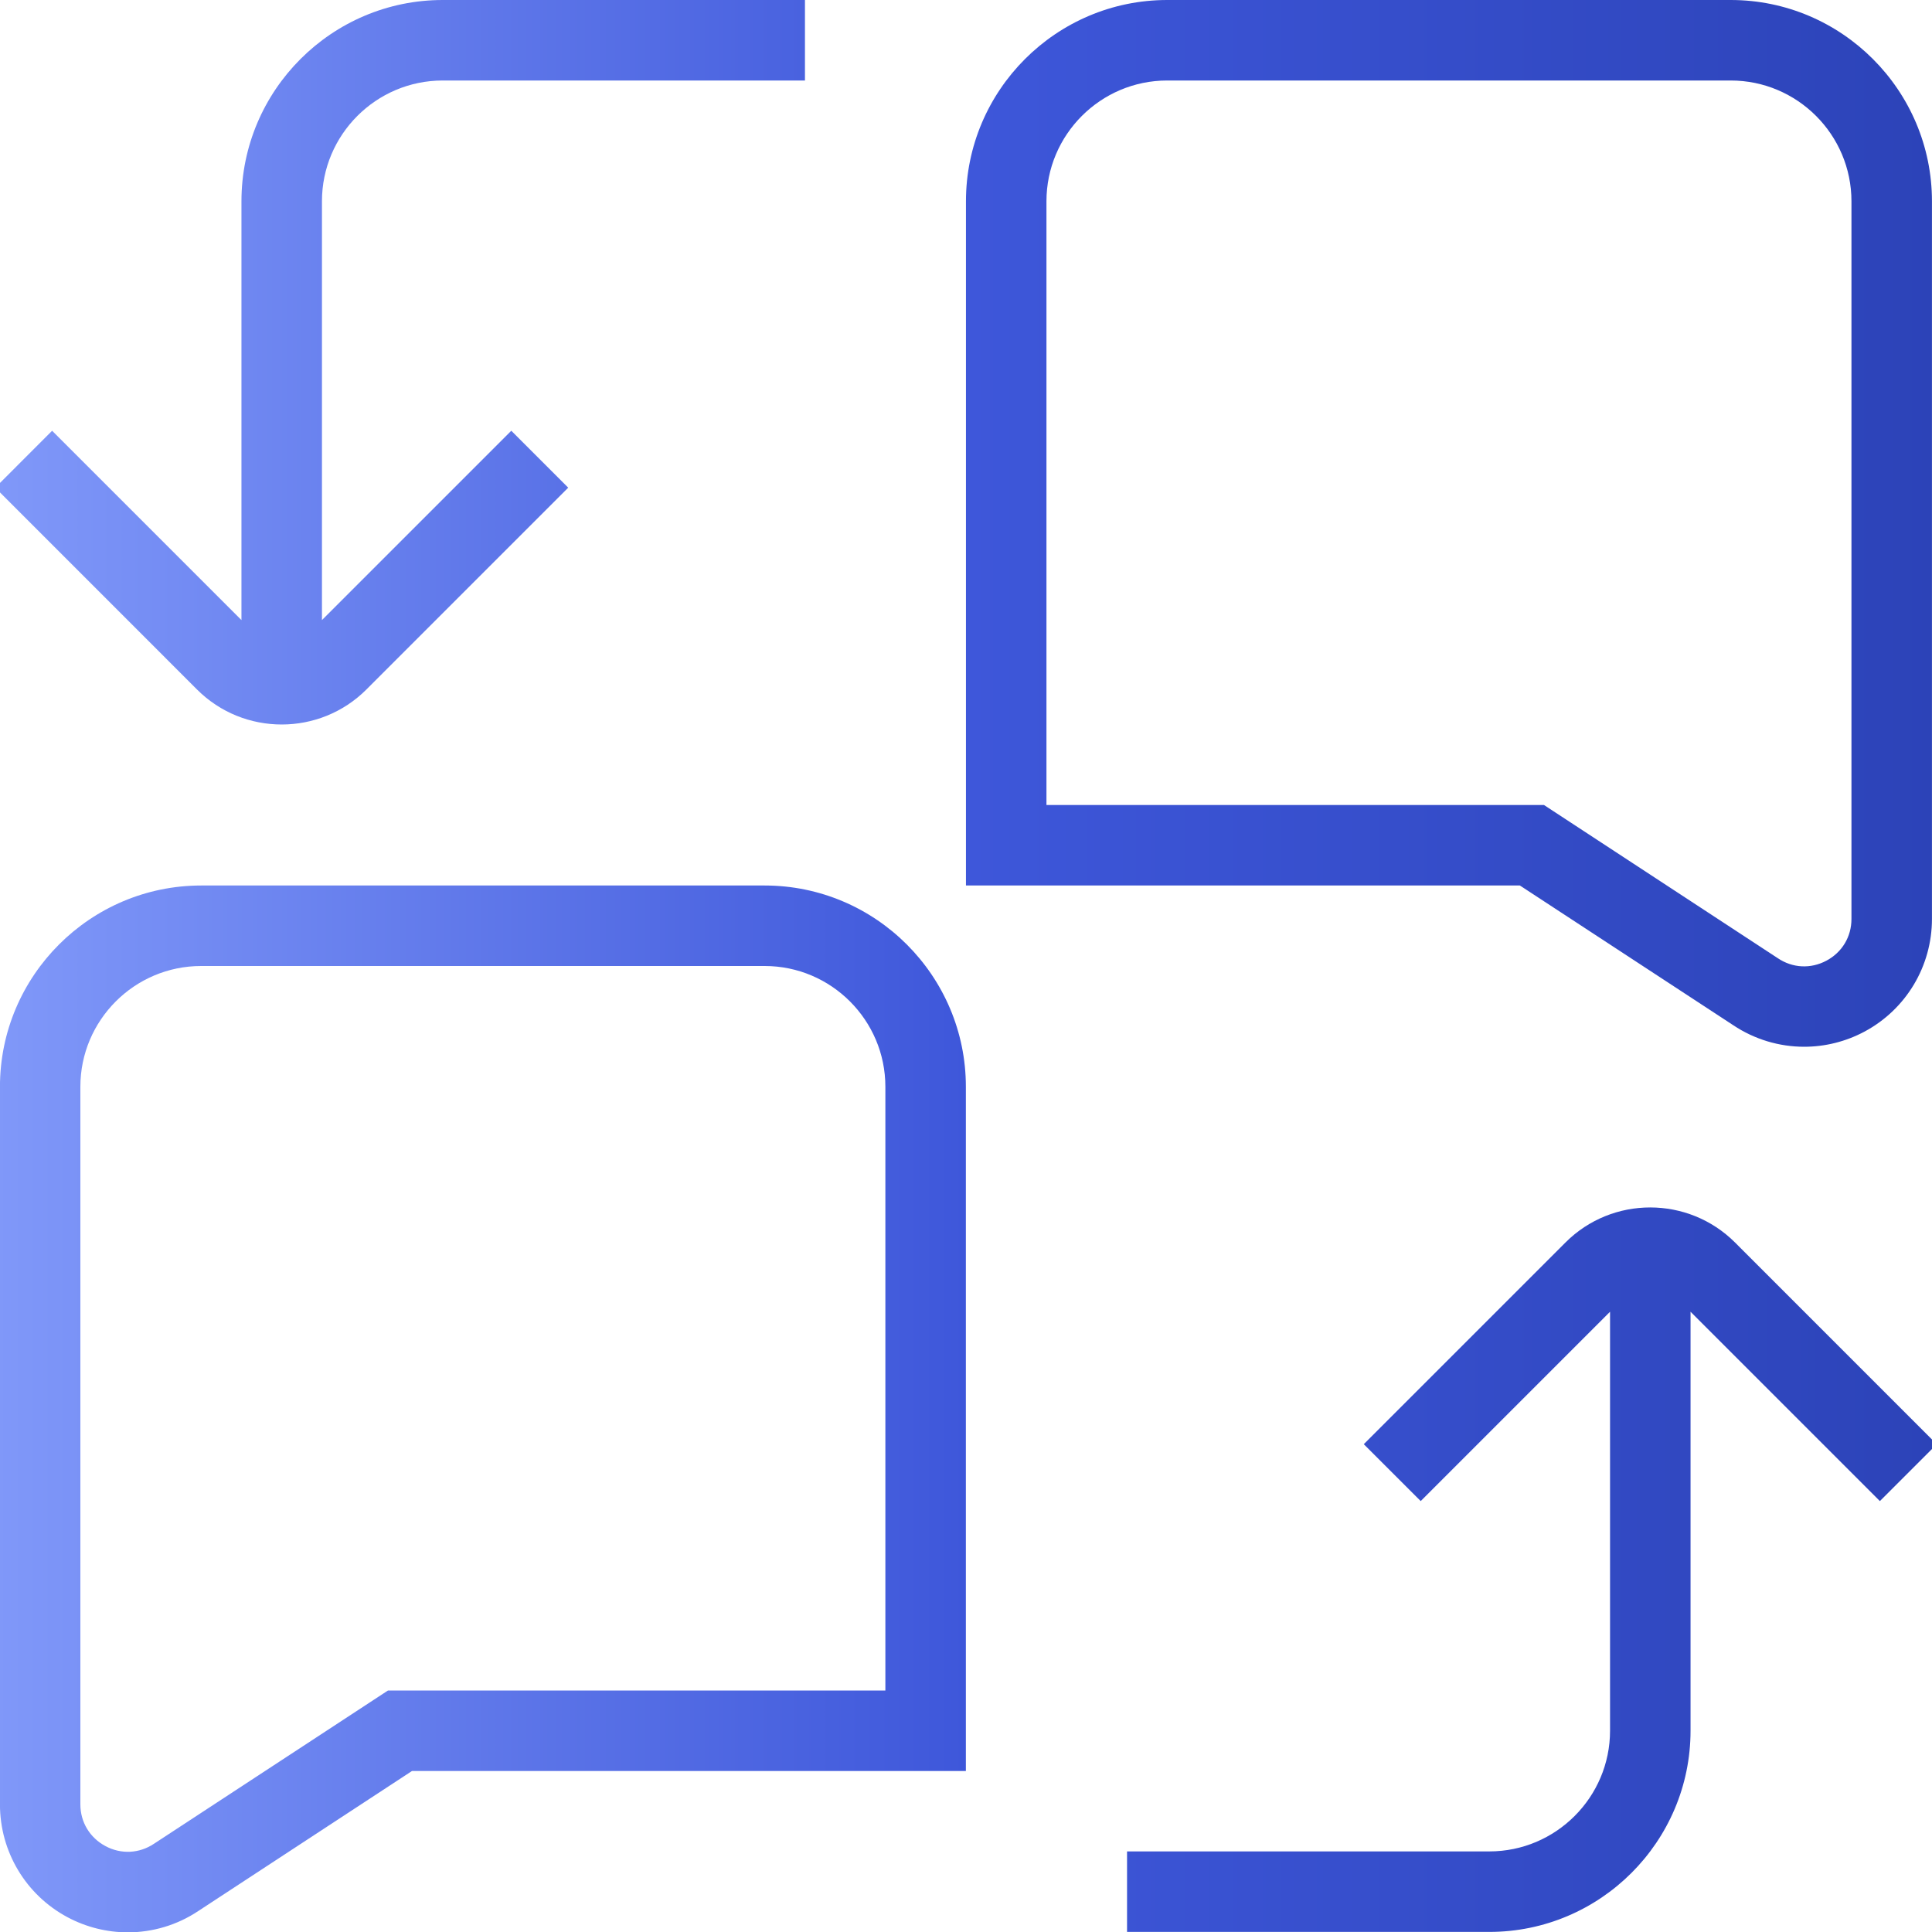 <svg width="45" height="45" viewBox="0 0 45 45" fill="none" xmlns="http://www.w3.org/2000/svg">
<g clip-path="url(#clip0_1105_2750)">
<path d="M45.11 33.639L40.411 28.939C39.322 27.853 37.552 27.851 36.464 28.939L31.765 33.638L33.091 34.963L37.501 30.553V40.311C37.501 41.861 36.239 43.123 34.689 43.123H26.251V44.998H34.689C37.272 44.998 39.376 42.894 39.376 40.311V30.553L43.786 34.963L45.112 33.638L45.11 33.639ZM6.562 16.875C7.276 16.875 7.992 16.603 8.536 16.058L13.235 11.359L11.909 10.033L7.499 14.443V4.688C7.499 3.137 8.761 1.875 10.312 1.875H18.749V0H10.312C7.728 0 5.624 2.104 5.624 4.688V14.443L1.214 10.033L-0.111 11.359L4.587 16.058C5.131 16.603 5.846 16.875 6.562 16.875ZM17.812 20.625H4.687C2.103 20.625 -0.001 22.729 -0.001 25.312V42.03C-0.001 43.129 0.601 44.136 1.571 44.655C2.013 44.891 2.497 45.008 2.977 45.008C3.552 45.008 4.124 44.841 4.619 44.511L9.596 41.25H22.497V25.312C22.497 22.729 20.394 20.625 17.81 20.625H17.812ZM20.624 39.375H9.037L3.586 42.945C3.243 43.174 2.819 43.194 2.456 42.999C2.092 42.804 1.872 42.441 1.872 42.028V25.312C1.872 23.762 3.134 22.5 4.685 22.5H17.81C19.36 22.5 20.622 23.762 20.622 25.312V39.375H20.624ZM40.372 23.88C40.87 24.212 41.446 24.381 42.022 24.381C42.504 24.381 42.986 24.264 43.428 24.028C44.397 23.509 44.999 22.504 44.999 21.403V4.688C44.999 2.104 42.895 0 40.312 0H27.187C24.603 0 22.499 2.104 22.499 4.688V20.625H35.401L40.372 23.88ZM24.374 4.688C24.374 3.137 25.636 1.875 27.187 1.875H40.312C41.862 1.875 43.124 3.137 43.124 4.688V21.405C43.124 21.817 42.907 22.181 42.541 22.376C42.175 22.571 41.752 22.551 41.405 22.316L35.962 18.75H24.374V4.688Z" fill="url(#paint0_linear_1105_2750)"/>
</g>
<defs>
<linearGradient id="paint0_linear_1105_2750" x1="-0.111" y1="22.504" x2="45.112" y2="22.504" gradientUnits="userSpaceOnUse">
<stop stop-color="#8098F9"/>
<stop offset="0.5" stop-color="#3E57DA"/>
<stop offset="1" stop-color="#2C43B8"/>
</linearGradient>
<clipPath id="clip0_1105_2750">
<rect width="45" height="45" fill="white"/>
</clipPath>
</defs>
</svg>
